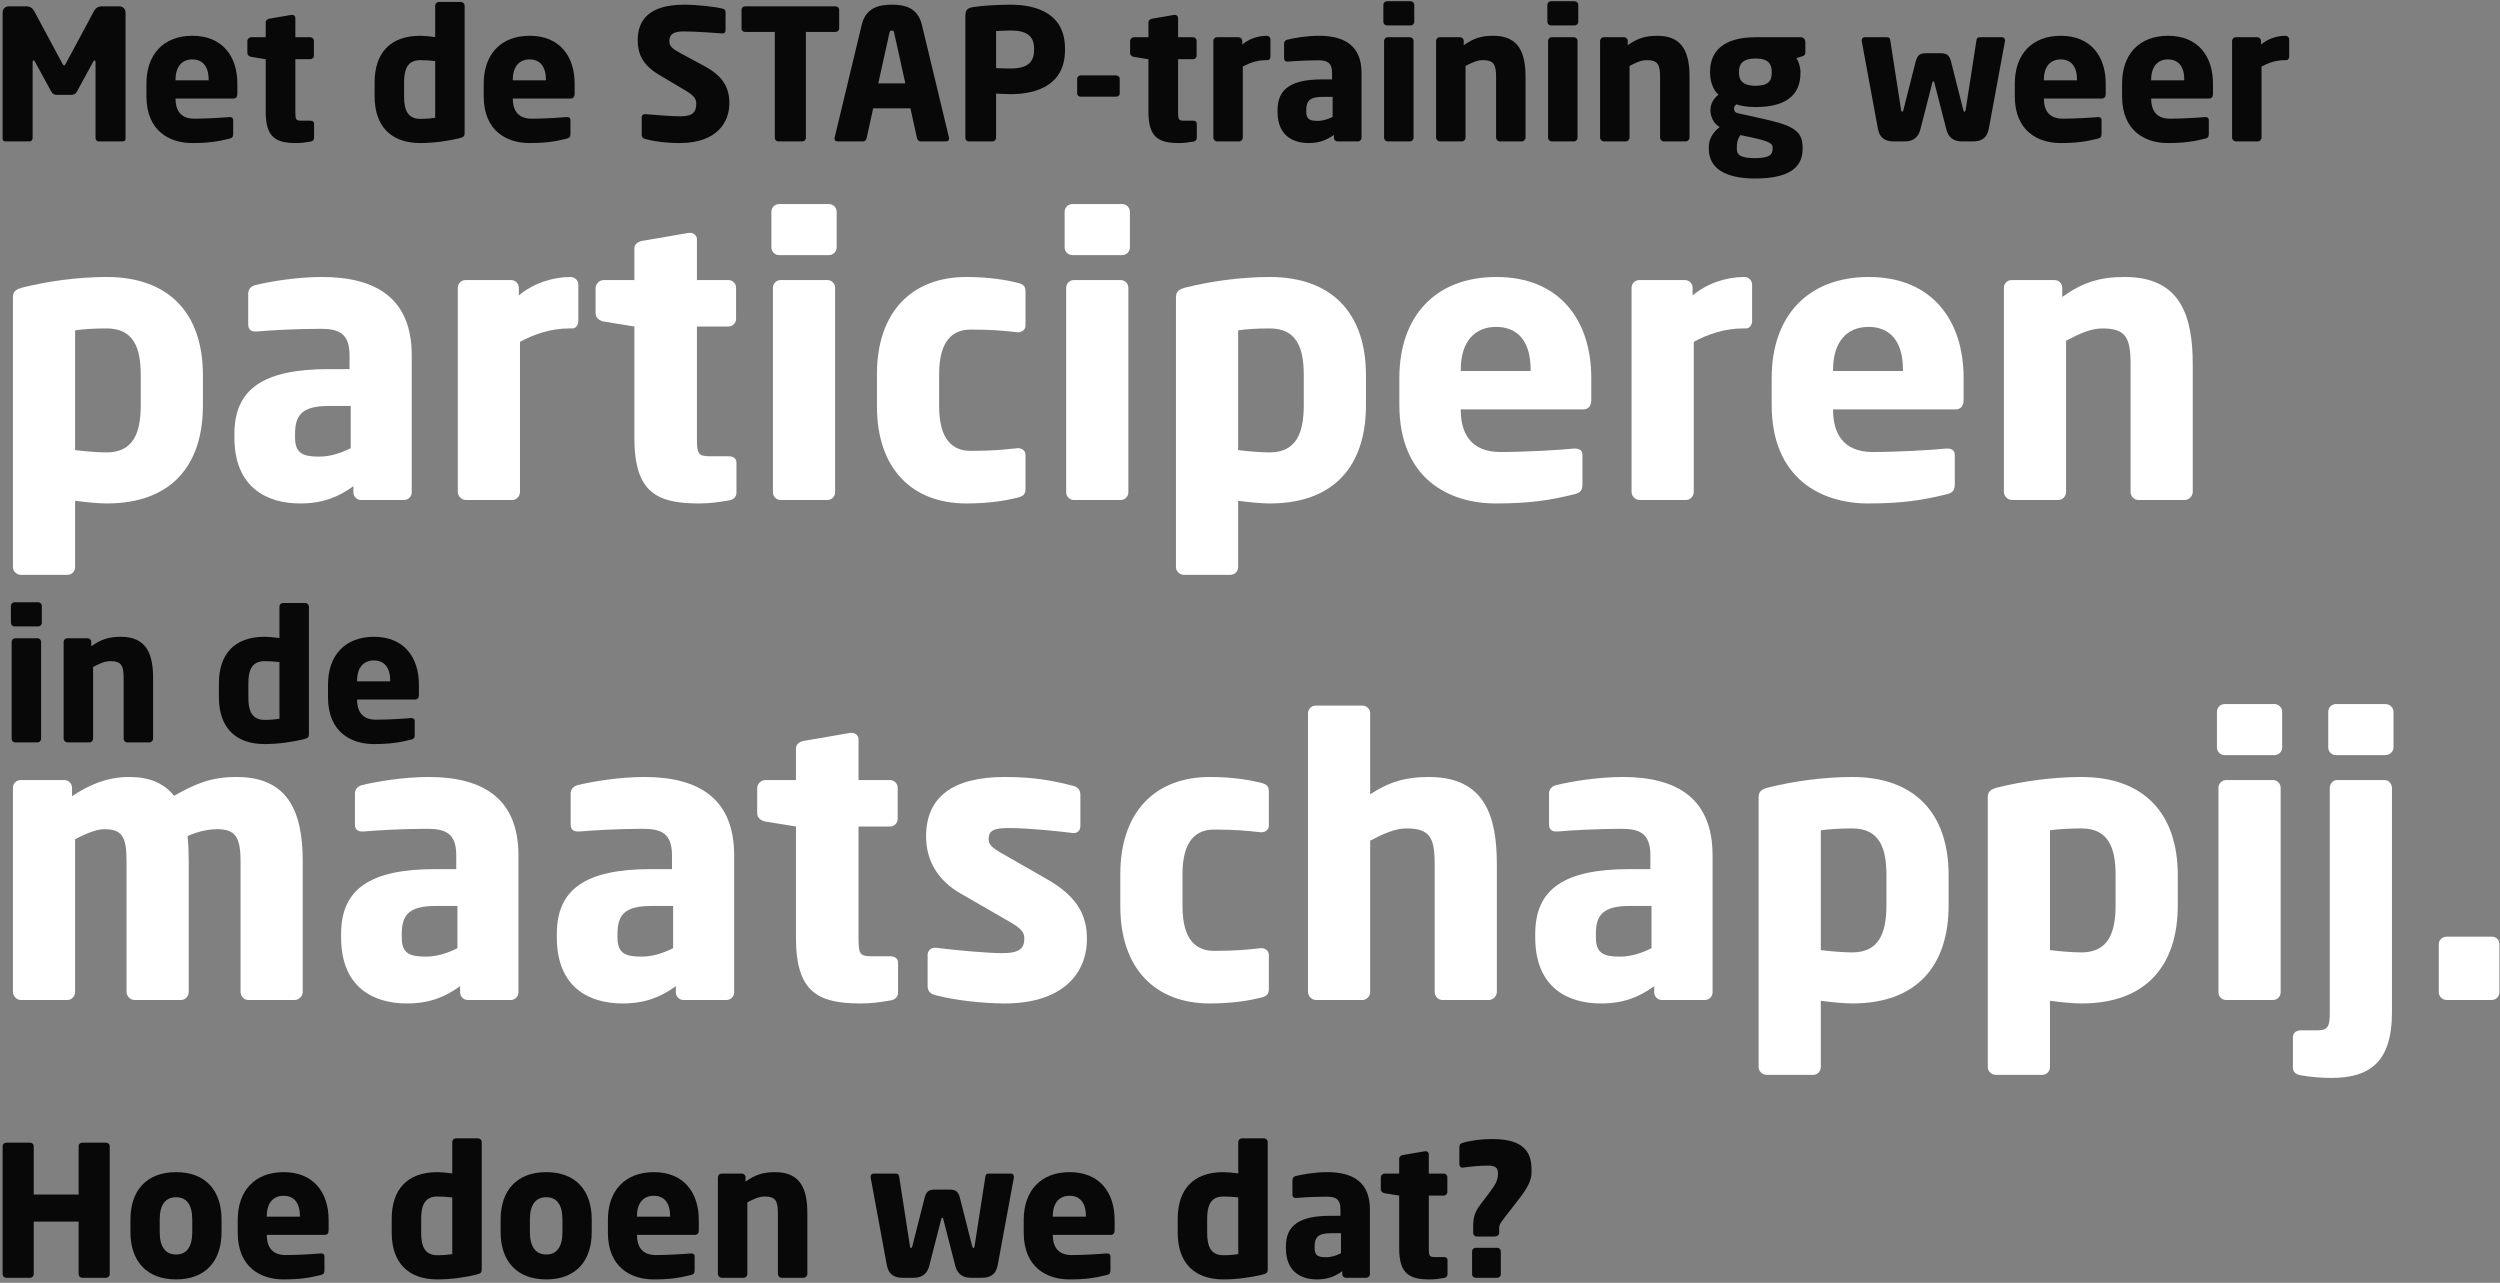 <?xml version="1.0" encoding="UTF-8"?>
<svg width="495px" height="254px" viewBox="0 0 495 254" version="1.1" xmlns="http://www.w3.org/2000/svg" xmlns:xlink="http://www.w3.org/1999/xlink">
    <rect x="0" y="0" width="495" height="254" fill="#808080" stroke="none"/>
    <title>heading</title>
    <g id="Welcome" stroke="none" stroke-width="1" fill="none" fill-rule="evenodd">
        <g id="DvD_Home-Copy-3" transform="translate(-183, -173)" fill-rule="nonzero">
            <g id="heading" transform="translate(183.52, 173.244)">
                <g id="Met-de-STAP-training" fill="#080808">
                    <path d="M24.336,27.252 L24.336,2.268 C24.336,1.512 23.796,1.008 23.04,1.008 L19.656,1.008 C18.9,1.008 18.396,1.368 18.072,1.98 L12.564,12.24 C12.42,12.528 12.312,12.708 12.168,12.708 C12.024,12.708 11.916,12.528 11.772,12.24 L6.264,1.98 C5.94,1.368 5.436,1.008 4.68,1.008 L1.296,1.008 C0.54,1.008 0,1.476 0,2.232 L0,27.252 C0,27.648 0.324,27.756 0.612,27.756 L5.364,27.756 C5.688,27.756 5.94,27.432 5.94,27.036 L5.94,12.024 C5.94,11.772 6.048,11.736 6.12,11.736 C6.228,11.736 6.3,11.808 6.408,11.988 L9.648,17.928 C9.9,18.36 10.26,18.54 10.728,18.54 L13.608,18.54 C14.076,18.54 14.436,18.36 14.688,17.928 L17.928,11.988 C18.036,11.808 18.108,11.736 18.216,11.736 C18.288,11.736 18.396,11.772 18.396,12.024 L18.396,27.036 C18.396,27.432 18.648,27.756 18.972,27.756 L23.724,27.756 C24.012,27.756 24.336,27.648 24.336,27.252 Z" id="Path"></path>
                    <path d="M46.476,18.396 L46.476,16.308 C46.476,10.872 43.488,6.84 37.584,6.84 C31.86,6.84 28.476,10.512 28.476,16.308 L28.476,18.828 C28.476,25.776 33.156,28.08 37.512,28.08 C40.644,28.08 42.588,27.792 44.892,27.216 C45.504,27.072 45.648,26.82 45.648,26.244 L45.648,23.508 C45.648,23.112 45.36,22.932 44.964,22.932 C44.928,22.932 44.892,22.932 44.856,22.932 C43.416,23.076 40.212,23.256 37.944,23.256 C35.1,23.256 34.236,21.384 34.236,19.332 L34.236,19.26 L45.72,19.26 C46.188,19.26 46.476,18.936 46.476,18.396 Z M40.788,15.66 L34.236,15.66 L34.236,15.516 C34.236,12.888 35.568,11.52 37.548,11.52 C39.564,11.52 40.788,12.852 40.788,15.516 L40.788,15.66 Z" id="Shape"></path>
                    <path d="M61.668,27.072 L61.668,24.264 C61.668,23.868 61.38,23.652 60.912,23.652 L59.148,23.652 C58.068,23.652 57.96,23.4 57.96,21.96 L57.96,11.484 L60.912,11.484 C61.308,11.484 61.632,11.16 61.632,10.764 L61.632,7.848 C61.632,7.452 61.308,7.128 60.912,7.128 L57.96,7.128 L57.96,3.312 C57.96,2.952 57.672,2.7 57.312,2.7 C57.276,2.7 57.24,2.7 57.204,2.7 L52.812,3.456 C52.416,3.528 52.092,3.78 52.092,4.176 L52.092,7.128 L49.212,7.128 C48.816,7.128 48.456,7.488 48.456,7.884 L48.456,10.26 C48.456,10.656 48.816,10.944 49.212,11.016 L52.092,11.484 L52.092,21.924 C52.092,27.036 54.18,28.08 58.14,28.08 C59.184,28.08 59.904,27.972 60.984,27.792 C61.416,27.72 61.668,27.432 61.668,27.072 Z" id="Path"></path>
                    <path d="M91.476,26.1 L91.476,0.864 C91.476,0.468 91.116,0.144 90.72,0.144 L86.364,0.144 C85.968,0.144 85.644,0.468 85.644,0.864 L85.644,7.092 C84.6,6.948 83.412,6.84 82.692,6.84 C76.608,6.84 73.656,10.404 73.656,16.056 L73.656,18.864 C73.656,24.696 76.86,28.08 82.692,28.08 C85.464,28.08 88.308,27.648 90.36,27.144 C91.332,26.928 91.476,26.676 91.476,26.1 Z M85.644,23.076 C84.96,23.184 83.88,23.292 82.692,23.292 C80.136,23.292 79.488,21.42 79.488,18.864 L79.488,16.056 C79.488,13.536 80.136,11.664 82.692,11.664 C83.556,11.664 84.78,11.736 85.644,11.844 L85.644,23.076 Z" id="Shape"></path>
                    <path d="M113.256,18.396 L113.256,16.308 C113.256,10.872 110.268,6.84 104.364,6.84 C98.64,6.84 95.256,10.512 95.256,16.308 L95.256,18.828 C95.256,25.776 99.936,28.08 104.292,28.08 C107.424,28.08 109.368,27.792 111.672,27.216 C112.284,27.072 112.428,26.82 112.428,26.244 L112.428,23.508 C112.428,23.112 112.14,22.932 111.744,22.932 C111.708,22.932 111.672,22.932 111.636,22.932 C110.196,23.076 106.992,23.256 104.724,23.256 C101.88,23.256 101.016,21.384 101.016,19.332 L101.016,19.26 L112.5,19.26 C112.968,19.26 113.256,18.936 113.256,18.396 Z M107.568,15.66 L101.016,15.66 L101.016,15.516 C101.016,12.888 102.348,11.52 104.328,11.52 C106.344,11.52 107.568,12.852 107.568,15.516 L107.568,15.66 Z" id="Shape"></path>
                    <path d="M143.892,20.196 C143.892,17.28 142.776,14.904 139.032,12.888 L134.424,10.404 C132.48,9.36 132.012,8.892 132.012,7.884 C132.012,6.588 132.768,5.976 134.82,5.976 C137.268,5.976 141.444,6.3 142.452,6.372 C142.488,6.372 142.524,6.372 142.524,6.372 C142.992,6.372 143.136,6.084 143.136,5.76 L143.136,2.124 C143.136,1.728 142.884,1.548 142.596,1.476 C141.228,1.116 137.592,0.684 134.964,0.684 C127.98,0.684 125.748,3.744 125.748,7.704 C125.748,10.332 126.648,12.6 129.996,14.58 L134.964,17.532 C136.836,18.648 137.34,19.224 137.34,20.268 C137.34,21.996 136.62,22.788 134.136,22.788 C132.732,22.788 128.772,22.5 127.296,22.356 C127.26,22.356 127.224,22.356 127.188,22.356 C126.828,22.356 126.54,22.536 126.54,23.04 L126.54,26.568 C126.54,26.964 126.9,27.18 127.26,27.288 C129.096,27.756 131.22,28.08 134.064,28.08 C141.372,28.08 143.892,24.012 143.892,20.196 Z" id="Path"></path>
                    <path d="M165.636,5.4 L165.636,1.692 C165.636,1.296 165.276,1.008 164.88,1.008 L147.024,1.008 C146.628,1.008 146.304,1.296 146.304,1.692 L146.304,5.4 C146.304,5.796 146.628,6.084 147.024,6.084 L152.892,6.084 L152.892,27.036 C152.892,27.432 153.216,27.756 153.612,27.756 L158.328,27.756 C158.724,27.756 159.048,27.432 159.048,27.036 L159.048,6.084 L164.88,6.084 C165.276,6.084 165.636,5.796 165.636,5.4 Z" id="Path"></path>
                    <path d="M187.416,27.18 C187.416,27.144 187.38,27.072 187.38,27 L182.016,4.68 C181.188,1.224 178.56,0.684 176.076,0.684 C173.592,0.684 170.928,1.224 170.1,4.68 L164.736,27 C164.736,27.072 164.7,27.144 164.7,27.18 C164.7,27.54 164.952,27.756 165.312,27.756 L170.352,27.756 C170.712,27.756 171,27.468 171.072,27.108 L172.368,21.204 L179.748,21.204 L181.044,27.108 C181.116,27.468 181.404,27.756 181.764,27.756 L186.804,27.756 C187.164,27.756 187.416,27.54 187.416,27.18 Z M178.74,16.272 L173.376,16.272 L175.572,6.336 C175.644,5.976 175.752,5.796 176.076,5.796 C176.4,5.796 176.472,5.976 176.544,6.336 L178.74,16.272 Z" id="Shape"></path>
                    <path d="M210.348,9.684 L210.348,9.36 C210.348,2.592 204.984,0.684 199.548,0.684 C196.956,0.684 194.076,0.864 192.24,1.152 C191.124,1.332 190.62,1.656 190.62,2.88 L190.62,27.072 C190.62,27.468 190.944,27.756 191.34,27.756 L195.984,27.756 C196.38,27.756 196.704,27.432 196.704,27.036 L196.704,18.288 C197.604,18.324 198.756,18.396 199.62,18.396 C204.984,18.396 210.348,16.416 210.348,9.684 Z M204.228,9.684 C204.228,12.132 202.824,13.32 199.62,13.32 C199.224,13.32 197.1,13.284 196.704,13.248 L196.704,5.904 C197.136,5.868 199.116,5.796 199.62,5.796 C202.644,5.796 204.228,6.804 204.228,9.36 L204.228,9.684 Z" id="Shape"></path>
                    <path d="M221.184,18.252 L221.184,15.372 C221.184,14.976 220.86,14.688 220.464,14.688 L213.48,14.688 C213.084,14.688 212.76,14.976 212.76,15.372 L212.76,18.252 C212.76,18.648 213.084,18.9 213.48,18.9 L220.464,18.9 C220.86,18.9 221.184,18.648 221.184,18.252 Z" id="Path"></path>
                    <path d="M236.448,27.072 L236.448,24.264 C236.448,23.868 236.16,23.652 235.692,23.652 L233.928,23.652 C232.848,23.652 232.74,23.4 232.74,21.96 L232.74,11.484 L235.692,11.484 C236.088,11.484 236.412,11.16 236.412,10.764 L236.412,7.848 C236.412,7.452 236.088,7.128 235.692,7.128 L232.74,7.128 L232.74,3.312 C232.74,2.952 232.452,2.7 232.092,2.7 C232.056,2.7 232.02,2.7 231.984,2.7 L227.592,3.456 C227.196,3.528 226.872,3.78 226.872,4.176 L226.872,7.128 L223.992,7.128 C223.596,7.128 223.236,7.488 223.236,7.884 L223.236,10.26 C223.236,10.656 223.596,10.944 223.992,11.016 L226.872,11.484 L226.872,21.924 C226.872,27.036 228.96,28.08 232.92,28.08 C233.964,28.08 234.684,27.972 235.764,27.792 C236.196,27.72 236.448,27.432 236.448,27.072 Z" id="Path"></path>
                    <path d="M251.028,10.98 L251.028,7.56 C251.028,7.164 250.704,6.84 250.308,6.84 C248.58,6.84 246.78,7.452 245.448,8.568 L245.448,7.848 C245.448,7.452 245.124,7.128 244.728,7.128 L240.444,7.128 C240.048,7.128 239.724,7.452 239.724,7.848 L239.724,27 C239.724,27.396 240.084,27.756 240.48,27.756 L244.836,27.756 C245.232,27.756 245.556,27.396 245.556,27 L245.556,12.924 C246.888,12.204 248.436,11.664 250.2,11.664 L250.488,11.664 C250.812,11.664 251.028,11.304 251.028,10.98 Z" id="Path"></path>
                    <path d="M269.064,27.036 L269.064,14.184 C269.064,8.928 265.824,6.84 260.64,6.84 C258.264,6.84 255.744,7.272 254.412,7.596 C253.98,7.704 253.728,7.992 253.728,8.388 L253.728,11.304 C253.728,11.772 254.016,11.952 254.376,11.952 L254.556,11.952 C255.672,11.844 258.228,11.7 260.532,11.7 C262.224,11.7 263.232,12.132 263.232,14.184 L263.232,15.48 L261.288,15.48 C255.132,15.48 252.432,17.352 252.432,21.564 L252.432,21.888 C252.432,26.568 255.456,28.08 258.588,28.08 C260.748,28.08 262.188,27.468 263.592,26.46 L263.592,27.036 C263.592,27.432 263.916,27.756 264.312,27.756 L268.344,27.756 C268.74,27.756 269.064,27.432 269.064,27.036 Z M263.34,22.896 C262.476,23.328 261.468,23.688 260.388,23.688 C258.876,23.688 258.12,23.4 258.12,21.888 L258.12,21.564 C258.12,19.8 258.768,18.936 261.288,18.936 L263.34,18.936 L263.34,22.896 Z" id="Shape"></path>
                    <path d="M279.504,4.068 L279.504,0.72 C279.504,0.324 279.18,0 278.784,0 L274.104,0 C273.708,0 273.384,0.324 273.384,0.72 L273.384,4.068 C273.384,4.464 273.708,4.788 274.104,4.788 L278.784,4.788 C279.18,4.788 279.504,4.464 279.504,4.068 Z M279.36,27.036 L279.36,7.848 C279.36,7.452 279.036,7.128 278.64,7.128 L274.248,7.128 C273.852,7.128 273.528,7.452 273.528,7.848 L273.528,27.036 C273.528,27.432 273.852,27.756 274.248,27.756 L278.64,27.756 C279.036,27.756 279.36,27.432 279.36,27.036 Z" id="Shape"></path>
                    <path d="M301.536,27 L301.536,15.012 C301.536,10.476 300.384,6.84 295.164,6.84 C292.86,6.84 291.276,7.308 289.296,8.712 L289.296,7.848 C289.296,7.452 288.972,7.128 288.576,7.128 L284.544,7.128 C284.148,7.128 283.824,7.452 283.824,7.848 L283.824,27 C283.824,27.396 284.184,27.756 284.58,27.756 L288.936,27.756 C289.332,27.756 289.656,27.396 289.656,27 L289.656,12.816 C290.88,12.168 291.996,11.664 293.04,11.664 C295.236,11.664 295.704,12.492 295.704,15.012 L295.704,27 C295.704,27.396 296.028,27.756 296.424,27.756 L300.78,27.756 C301.176,27.756 301.536,27.396 301.536,27 Z" id="Path"></path>
                    <path d="M311.976,4.068 L311.976,0.72 C311.976,0.324 311.652,0 311.256,0 L306.576,0 C306.18,0 305.856,0.324 305.856,0.72 L305.856,4.068 C305.856,4.464 306.18,4.788 306.576,4.788 L311.256,4.788 C311.652,4.788 311.976,4.464 311.976,4.068 Z M311.832,27.036 L311.832,7.848 C311.832,7.452 311.508,7.128 311.112,7.128 L306.72,7.128 C306.324,7.128 306,7.452 306,7.848 L306,27.036 C306,27.432 306.324,27.756 306.72,27.756 L311.112,27.756 C311.508,27.756 311.832,27.432 311.832,27.036 Z" id="Shape"></path>
                    <path d="M334.008,27 L334.008,15.012 C334.008,10.476 332.856,6.84 327.636,6.84 C325.332,6.84 323.748,7.308 321.768,8.712 L321.768,7.848 C321.768,7.452 321.444,7.128 321.048,7.128 L317.016,7.128 C316.62,7.128 316.296,7.452 316.296,7.848 L316.296,27 C316.296,27.396 316.656,27.756 317.052,27.756 L321.408,27.756 C321.804,27.756 322.128,27.396 322.128,27 L322.128,12.816 C323.352,12.168 324.468,11.664 325.512,11.664 C327.708,11.664 328.176,12.492 328.176,15.012 L328.176,27 C328.176,27.396 328.5,27.756 328.896,27.756 L333.252,27.756 C333.648,27.756 334.008,27.396 334.008,27 Z" id="Path"></path>
                    <path d="M356.94,10.116 L356.94,8.064 C356.94,7.56 356.544,7.128 356.04,7.128 L347.076,7.128 C340.776,7.128 338.076,9.864 338.076,13.932 L338.076,14.22 C338.076,15.66 338.58,17.496 339.732,18.504 C338.832,19.224 338.148,20.232 338.148,21.564 C338.148,22.752 338.688,24.192 339.984,24.912 C338.436,26.1 337.824,27.468 337.824,28.944 L337.824,29.232 C337.824,33.012 340.992,35.1 346.968,35.1 C353.304,35.1 356.4,33.192 356.4,29.232 L356.4,28.944 C356.4,25.488 354.24,24.516 347.976,23.148 L343.908,22.248 C343.044,22.068 342.828,21.816 342.828,21.24 C342.828,20.916 342.936,20.664 343.332,20.412 C344.052,20.7 345.384,20.952 347.076,20.952 C352.692,20.952 355.968,18.9 355.968,14.22 L355.968,13.932 C355.968,13.068 355.608,11.916 355.176,11.268 L356.292,10.908 C356.724,10.764 356.94,10.62 356.94,10.116 Z M350.28,14.22 C350.28,15.768 349.596,16.74 347.076,16.74 C344.34,16.74 343.8,15.444 343.8,14.22 L343.8,13.932 C343.8,12.456 344.52,11.34 347.076,11.34 C349.632,11.34 350.28,12.456 350.28,13.932 L350.28,14.22 Z M350.46,29.232 C350.46,30.312 349.92,31.068 346.968,31.068 C344.196,31.068 343.368,30.456 343.368,29.232 L343.368,28.944 C343.368,27.684 343.656,27.108 344.088,26.496 L346.752,27.072 C349.992,27.792 350.46,28.26 350.46,28.944 L350.46,29.232 Z" id="Shape"></path>
                    <path d="M396.468,7.74 C396.468,7.416 396.252,7.128 395.928,7.128 L391.572,7.128 C391.14,7.128 390.888,7.2 390.816,7.74 L388.692,21.42 C388.656,21.708 388.548,21.888 388.476,21.888 C388.368,21.888 388.26,21.744 388.188,21.42 L385.776,11.916 C385.452,10.656 384.912,10.296 383.76,10.296 L380.808,10.296 C379.656,10.296 379.116,10.656 378.792,11.916 L376.38,21.42 C376.308,21.744 376.2,21.888 376.092,21.888 C376.02,21.888 375.912,21.708 375.876,21.42 L373.752,7.74 C373.68,7.2 373.428,7.128 372.996,7.128 L368.64,7.128 C368.316,7.128 368.1,7.416 368.1,7.74 C368.1,7.776 368.1,7.848 368.1,7.884 L371.304,25.236 C371.7,27.288 372.96,27.756 374.472,27.756 L376.668,27.756 C378.396,27.756 379.332,26.82 379.692,25.452 L382.104,16.056 C382.14,15.876 382.176,15.876 382.284,15.876 C382.392,15.876 382.428,15.876 382.464,16.056 L384.876,25.452 C385.236,26.82 386.172,27.756 387.9,27.756 L390.096,27.756 C391.608,27.756 392.868,27.288 393.264,25.236 L396.468,7.884 C396.468,7.848 396.468,7.776 396.468,7.74 Z" id="Path"></path>
                    <path d="M416.412,18.396 L416.412,16.308 C416.412,10.872 413.424,6.84 407.52,6.84 C401.796,6.84 398.412,10.512 398.412,16.308 L398.412,18.828 C398.412,25.776 403.092,28.08 407.448,28.08 C410.58,28.08 412.524,27.792 414.828,27.216 C415.44,27.072 415.584,26.82 415.584,26.244 L415.584,23.508 C415.584,23.112 415.296,22.932 414.9,22.932 C414.864,22.932 414.828,22.932 414.792,22.932 C413.352,23.076 410.148,23.256 407.88,23.256 C405.036,23.256 404.172,21.384 404.172,19.332 L404.172,19.26 L415.656,19.26 C416.124,19.26 416.412,18.936 416.412,18.396 Z M410.724,15.66 L404.172,15.66 L404.172,15.516 C404.172,12.888 405.504,11.52 407.484,11.52 C409.5,11.52 410.724,12.852 410.724,15.516 L410.724,15.66 Z" id="Shape"></path>
                    <path d="M437.652,18.396 L437.652,16.308 C437.652,10.872 434.664,6.84 428.76,6.84 C423.036,6.84 419.652,10.512 419.652,16.308 L419.652,18.828 C419.652,25.776 424.332,28.08 428.688,28.08 C431.82,28.08 433.764,27.792 436.068,27.216 C436.68,27.072 436.824,26.82 436.824,26.244 L436.824,23.508 C436.824,23.112 436.536,22.932 436.14,22.932 C436.104,22.932 436.068,22.932 436.032,22.932 C434.592,23.076 431.388,23.256 429.12,23.256 C426.276,23.256 425.412,21.384 425.412,19.332 L425.412,19.26 L436.896,19.26 C437.364,19.26 437.652,18.936 437.652,18.396 Z M431.964,15.66 L425.412,15.66 L425.412,15.516 C425.412,12.888 426.744,11.52 428.724,11.52 C430.74,11.52 431.964,12.852 431.964,15.516 L431.964,15.66 Z" id="Shape"></path>
                    <path d="M452.736,10.98 L452.736,7.56 C452.736,7.164 452.412,6.84 452.016,6.84 C450.288,6.84 448.488,7.452 447.156,8.568 L447.156,7.848 C447.156,7.452 446.832,7.128 446.436,7.128 L442.152,7.128 C441.756,7.128 441.432,7.452 441.432,7.848 L441.432,27 C441.432,27.396 441.792,27.756 442.188,27.756 L446.544,27.756 C446.94,27.756 447.264,27.396 447.264,27 L447.264,12.924 C448.596,12.204 450.144,11.664 451.908,11.664 L452.196,11.664 C452.52,11.664 452.736,11.304 452.736,10.98 Z" id="Path"></path>
                </g>
                <g id="in-de" transform="translate(1.64, 119)" fill="#080808">
                    <path d="M6.12,4.068 L6.12,0.72 C6.12,0.324 5.796,0 5.4,0 L0.72,0 C0.324,0 0,0.324 0,0.72 L0,4.068 C0,4.464 0.324,4.788 0.72,4.788 L5.4,4.788 C5.796,4.788 6.12,4.464 6.12,4.068 Z M5.976,27.036 L5.976,7.848 C5.976,7.452 5.652,7.128 5.256,7.128 L0.864,7.128 C0.468,7.128 0.144,7.452 0.144,7.848 L0.144,27.036 C0.144,27.432 0.468,27.756 0.864,27.756 L5.256,27.756 C5.652,27.756 5.976,27.432 5.976,27.036 Z" id="Shape"></path>
                    <path d="M28.152,27 L28.152,15.012 C28.152,10.476 27,6.84 21.78,6.84 C19.476,6.84 17.892,7.308 15.912,8.712 L15.912,7.848 C15.912,7.452 15.588,7.128 15.192,7.128 L11.16,7.128 C10.764,7.128 10.44,7.452 10.44,7.848 L10.44,27 C10.44,27.396 10.8,27.756 11.196,27.756 L15.552,27.756 C15.948,27.756 16.272,27.396 16.272,27 L16.272,12.816 C17.496,12.168 18.612,11.664 19.656,11.664 C21.852,11.664 22.32,12.492 22.32,15.012 L22.32,27 C22.32,27.396 22.644,27.756 23.04,27.756 L27.396,27.756 C27.792,27.756 28.152,27.396 28.152,27 Z" id="Path"></path>
                    <path d="M59.004,26.1 L59.004,0.864 C59.004,0.468 58.644,0.144 58.248,0.144 L53.892,0.144 C53.496,0.144 53.172,0.468 53.172,0.864 L53.172,7.092 C52.128,6.948 50.94,6.84 50.22,6.84 C44.136,6.84 41.184,10.404 41.184,16.056 L41.184,18.864 C41.184,24.696 44.388,28.08 50.22,28.08 C52.992,28.08 55.836,27.648 57.888,27.144 C58.86,26.928 59.004,26.676 59.004,26.1 Z M53.172,23.076 C52.488,23.184 51.408,23.292 50.22,23.292 C47.664,23.292 47.016,21.42 47.016,18.864 L47.016,16.056 C47.016,13.536 47.664,11.664 50.22,11.664 C51.084,11.664 52.308,11.736 53.172,11.844 L53.172,23.076 Z" id="Shape"></path>
                    <path d="M80.784,18.396 L80.784,16.308 C80.784,10.872 77.796,6.84 71.892,6.84 C66.168,6.84 62.784,10.512 62.784,16.308 L62.784,18.828 C62.784,25.776 67.464,28.08 71.82,28.08 C74.952,28.08 76.896,27.792 79.2,27.216 C79.812,27.072 79.956,26.82 79.956,26.244 L79.956,23.508 C79.956,23.112 79.668,22.932 79.272,22.932 C79.236,22.932 79.2,22.932 79.164,22.932 C77.724,23.076 74.52,23.256 72.252,23.256 C69.408,23.256 68.544,21.384 68.544,19.332 L68.544,19.26 L80.028,19.26 C80.496,19.26 80.784,18.936 80.784,18.396 Z M75.096,15.66 L68.544,15.66 L68.544,15.516 C68.544,12.888 69.876,11.52 71.856,11.52 C73.872,11.52 75.096,12.852 75.096,15.516 L75.096,15.66 Z" id="Shape"></path>
                </g>
                <g id="Hoe-doen-we-dat?" transform="translate(0, 225.144)" fill="#080808">
                    <path d="M21.204,26.892 L21.204,1.548 C21.204,1.152 20.88,0.864 20.484,0.864 L15.768,0.864 C15.372,0.864 15.048,1.152 15.048,1.548 L15.048,11.124 L6.156,11.124 L6.156,1.548 C6.156,1.152 5.832,0.864 5.436,0.864 L0.72,0.864 C0.324,0.864 0,1.152 0,1.548 L0,26.892 C0,27.288 0.324,27.612 0.72,27.612 L5.436,27.612 C5.832,27.612 6.156,27.288 6.156,26.892 L6.156,16.488 L15.048,16.488 L15.048,26.892 C15.048,27.288 15.372,27.612 15.768,27.612 L20.484,27.612 C20.88,27.612 21.204,27.288 21.204,26.892 Z" id="Path"></path>
                    <path d="M43.344,18.576 L43.344,16.056 C43.344,10.332 40.176,6.696 34.344,6.696 C28.512,6.696 25.308,10.332 25.308,16.056 L25.308,18.576 C25.308,24.3 28.512,27.936 34.344,27.936 C40.176,27.936 43.344,24.3 43.344,18.576 Z M37.548,18.576 C37.548,21.492 36.432,23.004 34.344,23.004 C32.256,23.004 31.104,21.492 31.104,18.576 L31.104,16.056 C31.104,13.14 32.256,11.664 34.344,11.664 C36.432,11.664 37.548,13.14 37.548,16.056 L37.548,18.576 Z" id="Shape"></path>
                    <path d="M64.548,18.252 L64.548,16.164 C64.548,10.728 61.56,6.696 55.656,6.696 C49.932,6.696 46.548,10.368 46.548,16.164 L46.548,18.684 C46.548,25.632 51.228,27.936 55.584,27.936 C58.716,27.936 60.66,27.648 62.964,27.072 C63.576,26.928 63.72,26.676 63.72,26.1 L63.72,23.364 C63.72,22.968 63.432,22.788 63.036,22.788 C63,22.788 62.964,22.788 62.928,22.788 C61.488,22.932 58.284,23.112 56.016,23.112 C53.172,23.112 52.308,21.24 52.308,19.188 L52.308,19.116 L63.792,19.116 C64.26,19.116 64.548,18.792 64.548,18.252 Z M58.86,15.516 L52.308,15.516 L52.308,15.372 C52.308,12.744 53.64,11.376 55.62,11.376 C57.636,11.376 58.86,12.708 58.86,15.372 L58.86,15.516 Z" id="Shape"></path>
                    <path d="M94.86,25.956 L94.86,0.72 C94.86,0.324 94.5,0 94.104,0 L89.748,0 C89.352,0 89.028,0.324 89.028,0.72 L89.028,6.948 C87.984,6.804 86.796,6.696 86.076,6.696 C79.992,6.696 77.04,10.26 77.04,15.912 L77.04,18.72 C77.04,24.552 80.244,27.936 86.076,27.936 C88.848,27.936 91.692,27.504 93.744,27 C94.716,26.784 94.86,26.532 94.86,25.956 Z M89.028,22.932 C88.344,23.04 87.264,23.148 86.076,23.148 C83.52,23.148 82.872,21.276 82.872,18.72 L82.872,15.912 C82.872,13.392 83.52,11.52 86.076,11.52 C86.94,11.52 88.164,11.592 89.028,11.7 L89.028,22.932 Z" id="Shape"></path>
                    <path d="M116.64,18.576 L116.64,16.056 C116.64,10.332 113.472,6.696 107.64,6.696 C101.808,6.696 98.604,10.332 98.604,16.056 L98.604,18.576 C98.604,24.3 101.808,27.936 107.64,27.936 C113.472,27.936 116.64,24.3 116.64,18.576 Z M110.844,18.576 C110.844,21.492 109.728,23.004 107.64,23.004 C105.552,23.004 104.4,21.492 104.4,18.576 L104.4,16.056 C104.4,13.14 105.552,11.664 107.64,11.664 C109.728,11.664 110.844,13.14 110.844,16.056 L110.844,18.576 Z" id="Shape"></path>
                    <path d="M137.844,18.252 L137.844,16.164 C137.844,10.728 134.856,6.696 128.952,6.696 C123.228,6.696 119.844,10.368 119.844,16.164 L119.844,18.684 C119.844,25.632 124.524,27.936 128.88,27.936 C132.012,27.936 133.956,27.648 136.26,27.072 C136.872,26.928 137.016,26.676 137.016,26.1 L137.016,23.364 C137.016,22.968 136.728,22.788 136.332,22.788 C136.296,22.788 136.26,22.788 136.224,22.788 C134.784,22.932 131.58,23.112 129.312,23.112 C126.468,23.112 125.604,21.24 125.604,19.188 L125.604,19.116 L137.088,19.116 C137.556,19.116 137.844,18.792 137.844,18.252 Z M132.156,15.516 L125.604,15.516 L125.604,15.372 C125.604,12.744 126.936,11.376 128.916,11.376 C130.932,11.376 132.156,12.708 132.156,15.372 L132.156,15.516 Z" id="Shape"></path>
                    <path d="M159.336,26.856 L159.336,14.868 C159.336,10.332 158.184,6.696 152.964,6.696 C150.66,6.696 149.076,7.164 147.096,8.568 L147.096,7.704 C147.096,7.308 146.772,6.984 146.376,6.984 L142.344,6.984 C141.948,6.984 141.624,7.308 141.624,7.704 L141.624,26.856 C141.624,27.252 141.984,27.612 142.38,27.612 L146.736,27.612 C147.132,27.612 147.456,27.252 147.456,26.856 L147.456,12.672 C148.68,12.024 149.796,11.52 150.84,11.52 C153.036,11.52 153.504,12.348 153.504,14.868 L153.504,26.856 C153.504,27.252 153.828,27.612 154.224,27.612 L158.58,27.612 C158.976,27.612 159.336,27.252 159.336,26.856 Z" id="Path"></path>
                    <path d="M200.232,7.596 C200.232,7.272 200.016,6.984 199.692,6.984 L195.336,6.984 C194.904,6.984 194.652,7.056 194.58,7.596 L192.456,21.276 C192.42,21.564 192.312,21.744 192.24,21.744 C192.132,21.744 192.024,21.6 191.952,21.276 L189.54,11.772 C189.216,10.512 188.676,10.152 187.524,10.152 L184.572,10.152 C183.42,10.152 182.88,10.512 182.556,11.772 L180.144,21.276 C180.072,21.6 179.964,21.744 179.856,21.744 C179.784,21.744 179.676,21.564 179.64,21.276 L177.516,7.596 C177.444,7.056 177.192,6.984 176.76,6.984 L172.404,6.984 C172.08,6.984 171.864,7.272 171.864,7.596 C171.864,7.632 171.864,7.704 171.864,7.74 L175.068,25.092 C175.464,27.144 176.724,27.612 178.236,27.612 L180.432,27.612 C182.16,27.612 183.096,26.676 183.456,25.308 L185.868,15.912 C185.904,15.732 185.94,15.732 186.048,15.732 C186.156,15.732 186.192,15.732 186.228,15.912 L188.64,25.308 C189,26.676 189.936,27.612 191.664,27.612 L193.86,27.612 C195.372,27.612 196.632,27.144 197.028,25.092 L200.232,7.74 C200.232,7.704 200.232,7.632 200.232,7.596 Z" id="Path"></path>
                    <path d="M220.176,18.252 L220.176,16.164 C220.176,10.728 217.188,6.696 211.284,6.696 C205.56,6.696 202.176,10.368 202.176,16.164 L202.176,18.684 C202.176,25.632 206.856,27.936 211.212,27.936 C214.344,27.936 216.288,27.648 218.592,27.072 C219.204,26.928 219.348,26.676 219.348,26.1 L219.348,23.364 C219.348,22.968 219.06,22.788 218.664,22.788 C218.628,22.788 218.592,22.788 218.556,22.788 C217.116,22.932 213.912,23.112 211.644,23.112 C208.8,23.112 207.936,21.24 207.936,19.188 L207.936,19.116 L219.42,19.116 C219.888,19.116 220.176,18.792 220.176,18.252 Z M214.488,15.516 L207.936,15.516 L207.936,15.372 C207.936,12.744 209.268,11.376 211.248,11.376 C213.264,11.376 214.488,12.708 214.488,15.372 L214.488,15.516 Z" id="Shape"></path>
                    <path d="M250.488,25.956 L250.488,0.72 C250.488,0.324 250.128,0 249.732,0 L245.376,0 C244.98,0 244.656,0.324 244.656,0.72 L244.656,6.948 C243.612,6.804 242.424,6.696 241.704,6.696 C235.62,6.696 232.668,10.26 232.668,15.912 L232.668,18.72 C232.668,24.552 235.872,27.936 241.704,27.936 C244.476,27.936 247.32,27.504 249.372,27 C250.344,26.784 250.488,26.532 250.488,25.956 Z M244.656,22.932 C243.972,23.04 242.892,23.148 241.704,23.148 C239.148,23.148 238.5,21.276 238.5,18.72 L238.5,15.912 C238.5,13.392 239.148,11.52 241.704,11.52 C242.568,11.52 243.792,11.592 244.656,11.7 L244.656,22.932 Z" id="Shape"></path>
                    <path d="M270.72,26.892 L270.72,14.04 C270.72,8.784 267.48,6.696 262.296,6.696 C259.92,6.696 257.4,7.128 256.068,7.452 C255.636,7.56 255.384,7.848 255.384,8.244 L255.384,11.16 C255.384,11.628 255.672,11.808 256.032,11.808 L256.212,11.808 C257.328,11.7 259.884,11.556 262.188,11.556 C263.88,11.556 264.888,11.988 264.888,14.04 L264.888,15.336 L262.944,15.336 C256.788,15.336 254.088,17.208 254.088,21.42 L254.088,21.744 C254.088,26.424 257.112,27.936 260.244,27.936 C262.404,27.936 263.844,27.324 265.248,26.316 L265.248,26.892 C265.248,27.288 265.572,27.612 265.968,27.612 L270,27.612 C270.396,27.612 270.72,27.288 270.72,26.892 Z M264.996,22.752 C264.132,23.184 263.124,23.544 262.044,23.544 C260.532,23.544 259.776,23.256 259.776,21.744 L259.776,21.42 C259.776,19.656 260.424,18.792 262.944,18.792 L264.996,18.792 L264.996,22.752 Z" id="Shape"></path>
                    <path d="M286.092,26.928 L286.092,24.12 C286.092,23.724 285.804,23.508 285.336,23.508 L283.572,23.508 C282.492,23.508 282.384,23.256 282.384,21.816 L282.384,11.34 L285.336,11.34 C285.732,11.34 286.056,11.016 286.056,10.62 L286.056,7.704 C286.056,7.308 285.732,6.984 285.336,6.984 L282.384,6.984 L282.384,3.168 C282.384,2.808 282.096,2.556 281.736,2.556 C281.7,2.556 281.664,2.556 281.628,2.556 L277.236,3.312 C276.84,3.384 276.516,3.636 276.516,4.032 L276.516,6.984 L273.636,6.984 C273.24,6.984 272.88,7.344 272.88,7.74 L272.88,10.116 C272.88,10.512 273.24,10.8 273.636,10.872 L276.516,11.34 L276.516,21.78 C276.516,26.892 278.604,27.936 282.564,27.936 C283.608,27.936 284.328,27.828 285.408,27.648 C285.84,27.576 286.092,27.288 286.092,26.928 Z" id="Path"></path>
                    <path d="M302.724,6.732 L302.724,6.12 C302.724,1.62 299.808,0.144 294.84,0.144 C292.824,0.144 290.628,0.432 289.08,0.9 C288.54,1.044 288.432,1.332 288.432,1.836 L288.432,5.04 C288.432,5.508 288.612,5.796 289.044,5.796 C289.08,5.796 289.116,5.796 289.152,5.796 C290.88,5.58 292.428,5.4 294.3,5.4 C295.56,5.4 296.064,5.94 296.064,6.732 L296.064,7.092 C296.064,8.136 295.74,8.964 294.408,10.728 L292.68,12.996 C291.312,14.796 291.168,15.876 291.168,17.748 L291.168,18.72 C291.168,19.116 291.456,19.44 291.852,19.44 L295.452,19.44 C295.848,19.44 296.316,19.188 296.316,18.756 L296.316,17.748 C296.316,16.992 296.712,16.56 298.332,14.472 L299.952,12.384 C301.968,9.792 302.724,8.352 302.724,6.732 Z M296.64,26.928 L296.64,22.392 C296.64,21.996 296.316,21.672 295.92,21.672 L291.672,21.672 C291.276,21.672 290.952,21.996 290.952,22.392 L290.952,26.928 C290.952,27.324 291.276,27.612 291.672,27.612 L295.92,27.612 C296.316,27.612 296.64,27.324 296.64,26.928 Z" id="Shape"></path>
                </g>
                <g id="participeren" transform="translate(2.04, 40.16)" fill="#FFFFFF">
                    <path d="M37.62,39.824 L37.62,33.896 C37.62,21.584 30.856,14.44 18.544,14.44 C12.692,14.44 6.688,15.352 2.356,16.416 C0.304,16.872 0,17.404 0,18.62 L0,71.896 C0,72.732 0.76,73.416 1.596,73.416 L10.792,73.416 C11.628,73.416 12.312,72.732 12.312,71.896 L12.312,58.748 C14.516,59.052 17.024,59.28 18.544,59.28 C31.388,59.28 37.62,51.756 37.62,39.824 Z M25.308,39.824 C25.308,45.144 23.94,49.172 18.544,49.172 C16.72,49.172 14.136,48.944 12.312,48.716 L12.312,25.004 C13.756,24.776 16.036,24.624 18.544,24.624 C23.94,24.624 25.308,28.5 25.308,33.896 L25.308,39.824 Z" id="Shape"></path>
                    <path d="M78.964,57.076 L78.964,29.944 C78.964,18.848 72.124,14.44 61.18,14.44 C56.164,14.44 50.844,15.352 48.032,16.036 C47.12,16.264 46.588,16.872 46.588,17.708 L46.588,23.864 C46.588,24.852 47.196,25.232 47.956,25.232 L48.336,25.232 C50.692,25.004 56.088,24.7 60.952,24.7 C64.524,24.7 66.652,25.612 66.652,29.944 L66.652,32.68 L62.548,32.68 C49.552,32.68 43.852,36.632 43.852,45.524 L43.852,46.208 C43.852,56.088 50.236,59.28 56.848,59.28 C61.408,59.28 64.448,57.988 67.412,55.86 L67.412,57.076 C67.412,57.912 68.096,58.596 68.932,58.596 L77.444,58.596 C78.28,58.596 78.964,57.912 78.964,57.076 Z M66.88,48.336 C65.056,49.248 62.928,50.008 60.648,50.008 C57.456,50.008 55.86,49.4 55.86,46.208 L55.86,45.524 C55.86,41.8 57.228,39.976 62.548,39.976 L66.88,39.976 L66.88,48.336 Z" id="Shape"></path>
                    <path d="M111.948,23.18 L111.948,15.96 C111.948,15.124 111.264,14.44 110.428,14.44 C106.78,14.44 102.98,15.732 100.168,18.088 L100.168,16.568 C100.168,15.732 99.484,15.048 98.648,15.048 L89.604,15.048 C88.768,15.048 88.084,15.732 88.084,16.568 L88.084,57 C88.084,57.836 88.844,58.596 89.68,58.596 L98.876,58.596 C99.712,58.596 100.396,57.836 100.396,57 L100.396,27.284 C103.208,25.764 106.476,24.624 110.2,24.624 L110.808,24.624 C111.492,24.624 111.948,23.864 111.948,23.18 Z" id="Path"></path>
                    <path d="M143.26,57.152 L143.26,51.224 C143.26,50.388 142.652,49.932 141.664,49.932 L137.94,49.932 C135.66,49.932 135.432,49.4 135.432,46.36 L135.432,24.244 L141.664,24.244 C142.5,24.244 143.184,23.56 143.184,22.724 L143.184,16.568 C143.184,15.732 142.5,15.048 141.664,15.048 L135.432,15.048 L135.432,6.992 C135.432,6.232 134.824,5.7 134.064,5.7 C133.988,5.7 133.912,5.7 133.836,5.7 L124.564,7.296 C123.728,7.448 123.044,7.98 123.044,8.816 L123.044,15.048 L116.964,15.048 C116.128,15.048 115.368,15.808 115.368,16.644 L115.368,21.66 C115.368,22.496 116.128,23.104 116.964,23.256 L123.044,24.244 L123.044,46.284 C123.044,57.076 127.452,59.28 135.812,59.28 C138.016,59.28 139.536,59.052 141.816,58.672 C142.728,58.52 143.26,57.912 143.26,57.152 Z" id="Path"></path>
                    <path d="M163.096,8.588 L163.096,1.52 C163.096,0.684 162.412,0 161.576,0 L151.696,0 C150.86,0 150.176,0.684 150.176,1.52 L150.176,8.588 C150.176,9.424 150.86,10.108 151.696,10.108 L161.576,10.108 C162.412,10.108 163.096,9.424 163.096,8.588 Z M162.792,57.076 L162.792,16.568 C162.792,15.732 162.108,15.048 161.272,15.048 L152,15.048 C151.164,15.048 150.48,15.732 150.48,16.568 L150.48,57.076 C150.48,57.912 151.164,58.596 152,58.596 L161.272,58.596 C162.108,58.596 162.792,57.912 162.792,57.076 Z" id="Shape"></path>
                    <path d="M200.488,56.392 L200.488,49.628 C200.488,48.868 199.804,48.336 199.044,48.336 C199.044,48.336 198.968,48.336 198.892,48.336 C196.08,48.64 193.952,48.868 189.62,48.868 C186.2,48.868 183.388,46.816 183.388,40.052 L183.388,33.668 C183.388,26.904 186.2,24.852 189.62,24.852 C193.952,24.852 196.08,25.08 198.892,25.384 C198.968,25.384 199.044,25.384 199.044,25.384 C199.804,25.384 200.488,24.852 200.488,24.092 L200.488,17.328 C200.488,16.188 200.032,15.884 198.892,15.58 C196.764,15.048 193.344,14.44 188.784,14.44 C178.068,14.44 171.076,21.28 171.076,33.668 L171.076,40.052 C171.076,52.44 178.068,59.28 188.784,59.28 C193.344,59.28 196.764,58.672 198.892,58.14 C200.032,57.836 200.488,57.532 200.488,56.392 Z" id="Path"></path>
                    <path d="M221.16,8.588 L221.16,1.52 C221.16,0.684 220.476,0 219.64,0 L209.76,0 C208.924,0 208.24,0.684 208.24,1.52 L208.24,8.588 C208.24,9.424 208.924,10.108 209.76,10.108 L219.64,10.108 C220.476,10.108 221.16,9.424 221.16,8.588 Z M220.856,57.076 L220.856,16.568 C220.856,15.732 220.172,15.048 219.336,15.048 L210.064,15.048 C209.228,15.048 208.544,15.732 208.544,16.568 L208.544,57.076 C208.544,57.912 209.228,58.596 210.064,58.596 L219.336,58.596 C220.172,58.596 220.856,57.912 220.856,57.076 Z" id="Shape"></path>
                    <path d="M267.9,39.824 L267.9,33.896 C267.9,21.584 261.136,14.44 248.824,14.44 C242.972,14.44 236.968,15.352 232.636,16.416 C230.584,16.872 230.28,17.404 230.28,18.62 L230.28,71.896 C230.28,72.732 231.04,73.416 231.876,73.416 L241.072,73.416 C241.908,73.416 242.592,72.732 242.592,71.896 L242.592,58.748 C244.796,59.052 247.304,59.28 248.824,59.28 C261.668,59.28 267.9,51.756 267.9,39.824 Z M255.588,39.824 C255.588,45.144 254.22,49.172 248.824,49.172 C247,49.172 244.416,48.944 242.592,48.716 L242.592,25.004 C244.036,24.776 246.316,24.624 248.824,24.624 C254.22,24.624 255.588,28.5 255.588,33.896 L255.588,39.824 Z" id="Shape"></path>
                    <path d="M312.512,38.836 L312.512,34.428 C312.512,22.952 306.204,14.44 293.74,14.44 C281.656,14.44 274.512,22.192 274.512,34.428 L274.512,39.748 C274.512,54.416 284.392,59.28 293.588,59.28 C300.2,59.28 304.304,58.672 309.168,57.456 C310.46,57.152 310.764,56.62 310.764,55.404 L310.764,49.628 C310.764,48.792 310.156,48.412 309.32,48.412 C309.244,48.412 309.168,48.412 309.092,48.412 C306.052,48.716 299.288,49.096 294.5,49.096 C288.496,49.096 286.672,45.144 286.672,40.812 L286.672,40.66 L310.916,40.66 C311.904,40.66 312.512,39.976 312.512,38.836 Z M300.504,33.06 L286.672,33.06 L286.672,32.756 C286.672,27.208 289.484,24.32 293.664,24.32 C297.92,24.32 300.504,27.132 300.504,32.756 L300.504,33.06 Z" id="Shape"></path>
                    <path d="M344.356,23.18 L344.356,15.96 C344.356,15.124 343.672,14.44 342.836,14.44 C339.188,14.44 335.388,15.732 332.576,18.088 L332.576,16.568 C332.576,15.732 331.892,15.048 331.056,15.048 L322.012,15.048 C321.176,15.048 320.492,15.732 320.492,16.568 L320.492,57 C320.492,57.836 321.252,58.596 322.088,58.596 L331.284,58.596 C332.12,58.596 332.804,57.836 332.804,57 L332.804,27.284 C335.616,25.764 338.884,24.624 342.608,24.624 L343.216,24.624 C343.9,24.624 344.356,23.864 344.356,23.18 Z" id="Path"></path>
                    <path d="M386.232,38.836 L386.232,34.428 C386.232,22.952 379.924,14.44 367.46,14.44 C355.376,14.44 348.232,22.192 348.232,34.428 L348.232,39.748 C348.232,54.416 358.112,59.28 367.308,59.28 C373.92,59.28 378.024,58.672 382.888,57.456 C384.18,57.152 384.484,56.62 384.484,55.404 L384.484,49.628 C384.484,48.792 383.876,48.412 383.04,48.412 C382.964,48.412 382.888,48.412 382.812,48.412 C379.772,48.716 373.008,49.096 368.22,49.096 C362.216,49.096 360.392,45.144 360.392,40.812 L360.392,40.66 L384.636,40.66 C385.624,40.66 386.232,39.976 386.232,38.836 Z M374.224,33.06 L360.392,33.06 L360.392,32.756 C360.392,27.208 363.204,24.32 367.384,24.32 C371.64,24.32 374.224,27.132 374.224,32.756 L374.224,33.06 Z" id="Shape"></path>
                    <path d="M431.604,57 L431.604,31.692 C431.604,22.116 429.172,14.44 418.152,14.44 C413.288,14.44 409.944,15.428 405.764,18.392 L405.764,16.568 C405.764,15.732 405.08,15.048 404.244,15.048 L395.732,15.048 C394.896,15.048 394.212,15.732 394.212,16.568 L394.212,57 C394.212,57.836 394.972,58.596 395.808,58.596 L405.004,58.596 C405.84,58.596 406.524,57.836 406.524,57 L406.524,27.056 C409.108,25.688 411.464,24.624 413.668,24.624 C418.304,24.624 419.292,26.372 419.292,31.692 L419.292,57 C419.292,57.836 419.976,58.596 420.812,58.596 L430.008,58.596 C430.844,58.596 431.604,57.836 431.604,57 Z" id="Path"></path>
                </g>
                <g id="maatschappij." transform="translate(2.04, 139.16)" fill="#FFFFFF">
                    <path d="M57.38,57 L57.38,31.084 C57.38,21.128 54.34,14.44 44.308,14.44 C39.368,14.44 36.328,15.656 31.92,18.164 C29.792,15.58 26.98,14.44 22.952,14.44 C18.544,14.44 14.896,16.112 11.704,18.24 L11.704,16.568 C11.704,15.732 11.02,15.048 10.184,15.048 L1.52,15.048 C0.684,15.048 0,15.732 0,16.568 L0,57 C0,57.836 0.76,58.596 1.596,58.596 L10.792,58.596 C11.628,58.596 12.312,57.836 12.312,57 L12.312,26.752 C14.668,25.536 16.644,24.776 18.088,24.776 C21.584,24.776 22.496,26.22 22.496,31.084 L22.496,57 C22.496,57.836 23.256,58.596 24.092,58.596 L33.288,58.596 C34.124,58.596 34.808,57.836 34.808,57 L34.808,31.084 C34.808,29.412 34.732,27.664 34.58,26.144 C36.86,25.08 39.14,24.776 40.432,24.776 C43.928,24.776 45.068,26.22 45.068,31.084 L45.068,57 C45.068,57.836 45.752,58.596 46.588,58.596 L55.784,58.596 C56.62,58.596 57.38,57.836 57.38,57 Z" id="Path"></path>
                    <path d="M100.092,57.076 L100.092,29.944 C100.092,18.848 93.252,14.44 82.308,14.44 C77.292,14.44 71.972,15.352 69.16,16.036 C68.248,16.264 67.716,16.872 67.716,17.708 L67.716,23.864 C67.716,24.852 68.324,25.232 69.084,25.232 L69.464,25.232 C71.82,25.004 77.216,24.7 82.08,24.7 C85.652,24.7 87.78,25.612 87.78,29.944 L87.78,32.68 L83.676,32.68 C70.68,32.68 64.98,36.632 64.98,45.524 L64.98,46.208 C64.98,56.088 71.364,59.28 77.976,59.28 C82.536,59.28 85.576,57.988 88.54,55.86 L88.54,57.076 C88.54,57.912 89.224,58.596 90.06,58.596 L98.572,58.596 C99.408,58.596 100.092,57.912 100.092,57.076 Z M88.008,48.336 C86.184,49.248 84.056,50.008 81.776,50.008 C78.584,50.008 76.988,49.4 76.988,46.208 L76.988,45.524 C76.988,41.8 78.356,39.976 83.676,39.976 L88.008,39.976 L88.008,48.336 Z" id="Shape"></path>
                    <path d="M142.804,57.076 L142.804,29.944 C142.804,18.848 135.964,14.44 125.02,14.44 C120.004,14.44 114.684,15.352 111.872,16.036 C110.96,16.264 110.428,16.872 110.428,17.708 L110.428,23.864 C110.428,24.852 111.036,25.232 111.796,25.232 L112.176,25.232 C114.532,25.004 119.928,24.7 124.792,24.7 C128.364,24.7 130.492,25.612 130.492,29.944 L130.492,32.68 L126.388,32.68 C113.392,32.68 107.692,36.632 107.692,45.524 L107.692,46.208 C107.692,56.088 114.076,59.28 120.688,59.28 C125.248,59.28 128.288,57.988 131.252,55.86 L131.252,57.076 C131.252,57.912 131.936,58.596 132.772,58.596 L141.284,58.596 C142.12,58.596 142.804,57.912 142.804,57.076 Z M130.72,48.336 C128.896,49.248 126.768,50.008 124.488,50.008 C121.296,50.008 119.7,49.4 119.7,46.208 L119.7,45.524 C119.7,41.8 121.068,39.976 126.388,39.976 L130.72,39.976 L130.72,48.336 Z" id="Shape"></path>
                    <path d="M175.256,57.152 L175.256,51.224 C175.256,50.388 174.648,49.932 173.66,49.932 L169.936,49.932 C167.656,49.932 167.428,49.4 167.428,46.36 L167.428,24.244 L173.66,24.244 C174.496,24.244 175.18,23.56 175.18,22.724 L175.18,16.568 C175.18,15.732 174.496,15.048 173.66,15.048 L167.428,15.048 L167.428,6.992 C167.428,6.232 166.82,5.7 166.06,5.7 C165.984,5.7 165.908,5.7 165.832,5.7 L156.56,7.296 C155.724,7.448 155.04,7.98 155.04,8.816 L155.04,15.048 L148.96,15.048 C148.124,15.048 147.364,15.808 147.364,16.644 L147.364,21.66 C147.364,22.496 148.124,23.104 148.96,23.256 L155.04,24.244 L155.04,46.284 C155.04,57.076 159.448,59.28 167.808,59.28 C170.012,59.28 171.532,59.052 173.812,58.672 C174.724,58.52 175.256,57.912 175.256,57.152 Z" id="Path"></path>
                    <path d="M212.648,46.512 C212.648,42.408 211.28,38.456 204.972,34.808 L195.548,29.412 C194.028,28.5 193.192,27.892 193.192,26.752 C193.192,25.004 194.256,24.548 197.22,24.548 C201.096,24.548 207.632,25.232 209.836,25.536 C209.912,25.536 209.988,25.536 210.064,25.536 C210.824,25.536 211.356,25.004 211.356,24.092 L211.356,17.936 C211.356,17.024 210.824,16.416 209.912,16.188 C206.036,15.2 202.388,14.44 196.384,14.44 C185.896,14.44 180.804,18.544 180.804,26.22 C180.804,31.16 183.312,35.036 187.568,37.468 L197.448,43.168 C199.576,44.384 200.26,45.22 200.26,46.36 C200.26,48.336 199.424,49.324 195.776,49.324 C193.344,49.324 186.96,48.792 182.856,48.26 C182.78,48.26 182.628,48.26 182.552,48.26 C181.64,48.26 181.108,48.944 181.108,49.704 L181.108,55.86 C181.108,56.772 181.64,57.38 182.552,57.608 C186.428,58.672 192.204,59.28 196.384,59.28 C207.48,59.28 212.648,53.656 212.648,46.512 Z" id="Path"></path>
                    <path d="M248.672,56.392 L248.672,49.628 C248.672,48.868 247.988,48.336 247.228,48.336 C247.228,48.336 247.152,48.336 247.076,48.336 C244.264,48.64 242.136,48.868 237.804,48.868 C234.384,48.868 231.572,46.816 231.572,40.052 L231.572,33.668 C231.572,26.904 234.384,24.852 237.804,24.852 C242.136,24.852 244.264,25.08 247.076,25.384 C247.152,25.384 247.228,25.384 247.228,25.384 C247.988,25.384 248.672,24.852 248.672,24.092 L248.672,17.328 C248.672,16.188 248.216,15.884 247.076,15.58 C244.948,15.048 241.528,14.44 236.968,14.44 C226.252,14.44 219.26,21.28 219.26,33.668 L219.26,40.052 C219.26,52.44 226.252,59.28 236.968,59.28 C241.528,59.28 244.948,58.672 247.076,58.14 C248.216,57.836 248.672,57.532 248.672,56.392 Z" id="Path"></path>
                    <path d="M293.816,57 L293.816,31.692 C293.816,22.116 291.384,14.44 280.364,14.44 C275.804,14.44 272.612,15.352 268.736,17.86 L268.736,1.824 C268.736,0.988 268.052,0.304 267.216,0.304 L257.944,0.304 C257.108,0.304 256.424,0.988 256.424,1.824 L256.424,57 C256.424,57.836 257.184,58.596 258.02,58.596 L267.216,58.596 C268.052,58.596 268.736,57.836 268.736,57 L268.736,27.056 C271.32,25.688 273.676,24.624 275.88,24.624 C280.516,24.624 281.504,26.372 281.504,31.692 L281.504,57 C281.504,57.836 282.188,58.596 283.024,58.596 L292.22,58.596 C293.056,58.596 293.816,57.836 293.816,57 Z" id="Path"></path>
                    <path d="M336.528,57.076 L336.528,29.944 C336.528,18.848 329.688,14.44 318.744,14.44 C313.728,14.44 308.408,15.352 305.596,16.036 C304.684,16.264 304.152,16.872 304.152,17.708 L304.152,23.864 C304.152,24.852 304.76,25.232 305.52,25.232 L305.9,25.232 C308.256,25.004 313.652,24.7 318.516,24.7 C322.088,24.7 324.216,25.612 324.216,29.944 L324.216,32.68 L320.112,32.68 C307.116,32.68 301.416,36.632 301.416,45.524 L301.416,46.208 C301.416,56.088 307.8,59.28 314.412,59.28 C318.972,59.28 322.012,57.988 324.976,55.86 L324.976,57.076 C324.976,57.912 325.66,58.596 326.496,58.596 L335.008,58.596 C335.844,58.596 336.528,57.912 336.528,57.076 Z M324.444,48.336 C322.62,49.248 320.492,50.008 318.212,50.008 C315.02,50.008 313.424,49.4 313.424,46.208 L313.424,45.524 C313.424,41.8 314.792,39.976 320.112,39.976 L324.444,39.976 L324.444,48.336 Z" id="Shape"></path>
                    <path d="M383.268,39.824 L383.268,33.896 C383.268,21.584 376.504,14.44 364.192,14.44 C358.34,14.44 352.336,15.352 348.004,16.416 C345.952,16.872 345.648,17.404 345.648,18.62 L345.648,71.896 C345.648,72.732 346.408,73.416 347.244,73.416 L356.44,73.416 C357.276,73.416 357.96,72.732 357.96,71.896 L357.96,58.748 C360.164,59.052 362.672,59.28 364.192,59.28 C377.036,59.28 383.268,51.756 383.268,39.824 Z M370.956,39.824 C370.956,45.144 369.588,49.172 364.192,49.172 C362.368,49.172 359.784,48.944 357.96,48.716 L357.96,25.004 C359.404,24.776 361.684,24.624 364.192,24.624 C369.588,24.624 370.956,28.5 370.956,33.896 L370.956,39.824 Z" id="Shape"></path>
                    <path d="M428.64,39.824 L428.64,33.896 C428.64,21.584 421.876,14.44 409.564,14.44 C403.712,14.44 397.708,15.352 393.376,16.416 C391.324,16.872 391.02,17.404 391.02,18.62 L391.02,71.896 C391.02,72.732 391.78,73.416 392.616,73.416 L401.812,73.416 C402.648,73.416 403.332,72.732 403.332,71.896 L403.332,58.748 C405.536,59.052 408.044,59.28 409.564,59.28 C422.408,59.28 428.64,51.756 428.64,39.824 Z M416.328,39.824 C416.328,45.144 414.96,49.172 409.564,49.172 C407.74,49.172 405.156,48.944 403.332,48.716 L403.332,25.004 C404.776,24.776 407.056,24.624 409.564,24.624 C414.96,24.624 416.328,28.5 416.328,33.896 L416.328,39.824 Z" id="Shape"></path>
                    <path d="M449.312,8.588 L449.312,1.52 C449.312,0.684 448.628,0 447.792,0 L437.912,0 C437.076,0 436.392,0.684 436.392,1.52 L436.392,8.588 C436.392,9.424 437.076,10.108 437.912,10.108 L447.792,10.108 C448.628,10.108 449.312,9.424 449.312,8.588 Z M449.008,57.076 L449.008,16.568 C449.008,15.732 448.324,15.048 447.488,15.048 L438.216,15.048 C437.38,15.048 436.696,15.732 436.696,16.568 L436.696,57.076 C436.696,57.912 437.38,58.596 438.216,58.596 L447.488,58.596 C448.324,58.596 449.008,57.912 449.008,57.076 Z" id="Shape"></path>
                    <path d="M471.352,8.588 L471.352,1.52 C471.352,0.684 470.592,0 469.756,0 L459.952,0 C459.116,0 458.432,0.684 458.432,1.52 L458.432,8.588 C458.432,9.424 459.116,10.108 459.952,10.108 L469.756,10.108 C470.592,10.108 471.352,9.424 471.352,8.588 Z M471.048,61.028 L471.048,16.644 C471.048,15.808 470.44,15.048 469.604,15.048 L460.18,15.048 C459.344,15.048 458.736,15.808 458.736,16.644 L458.736,61.028 C458.736,63.612 458.508,64.6 456.38,64.6 L453.036,64.6 C452.048,64.6 451.44,65.132 451.44,65.968 L451.44,71.972 C451.44,72.808 451.972,73.34 452.96,73.492 C455.164,73.872 457.064,74.024 459.04,74.024 C466.412,74.024 471.048,71.136 471.048,61.028 Z" id="Shape"></path>
                    <path d="M492.328,57.076 L492.328,47.5 C492.328,46.664 491.644,46.056 490.808,46.056 L481.916,46.056 C481.08,46.056 480.32,46.664 480.32,47.5 L480.32,57.076 C480.32,57.912 481.08,58.596 481.916,58.596 L490.808,58.596 C491.644,58.596 492.328,57.912 492.328,57.076 Z" id="Path"></path>
                </g>
            </g>
        </g>
    </g>
</svg>